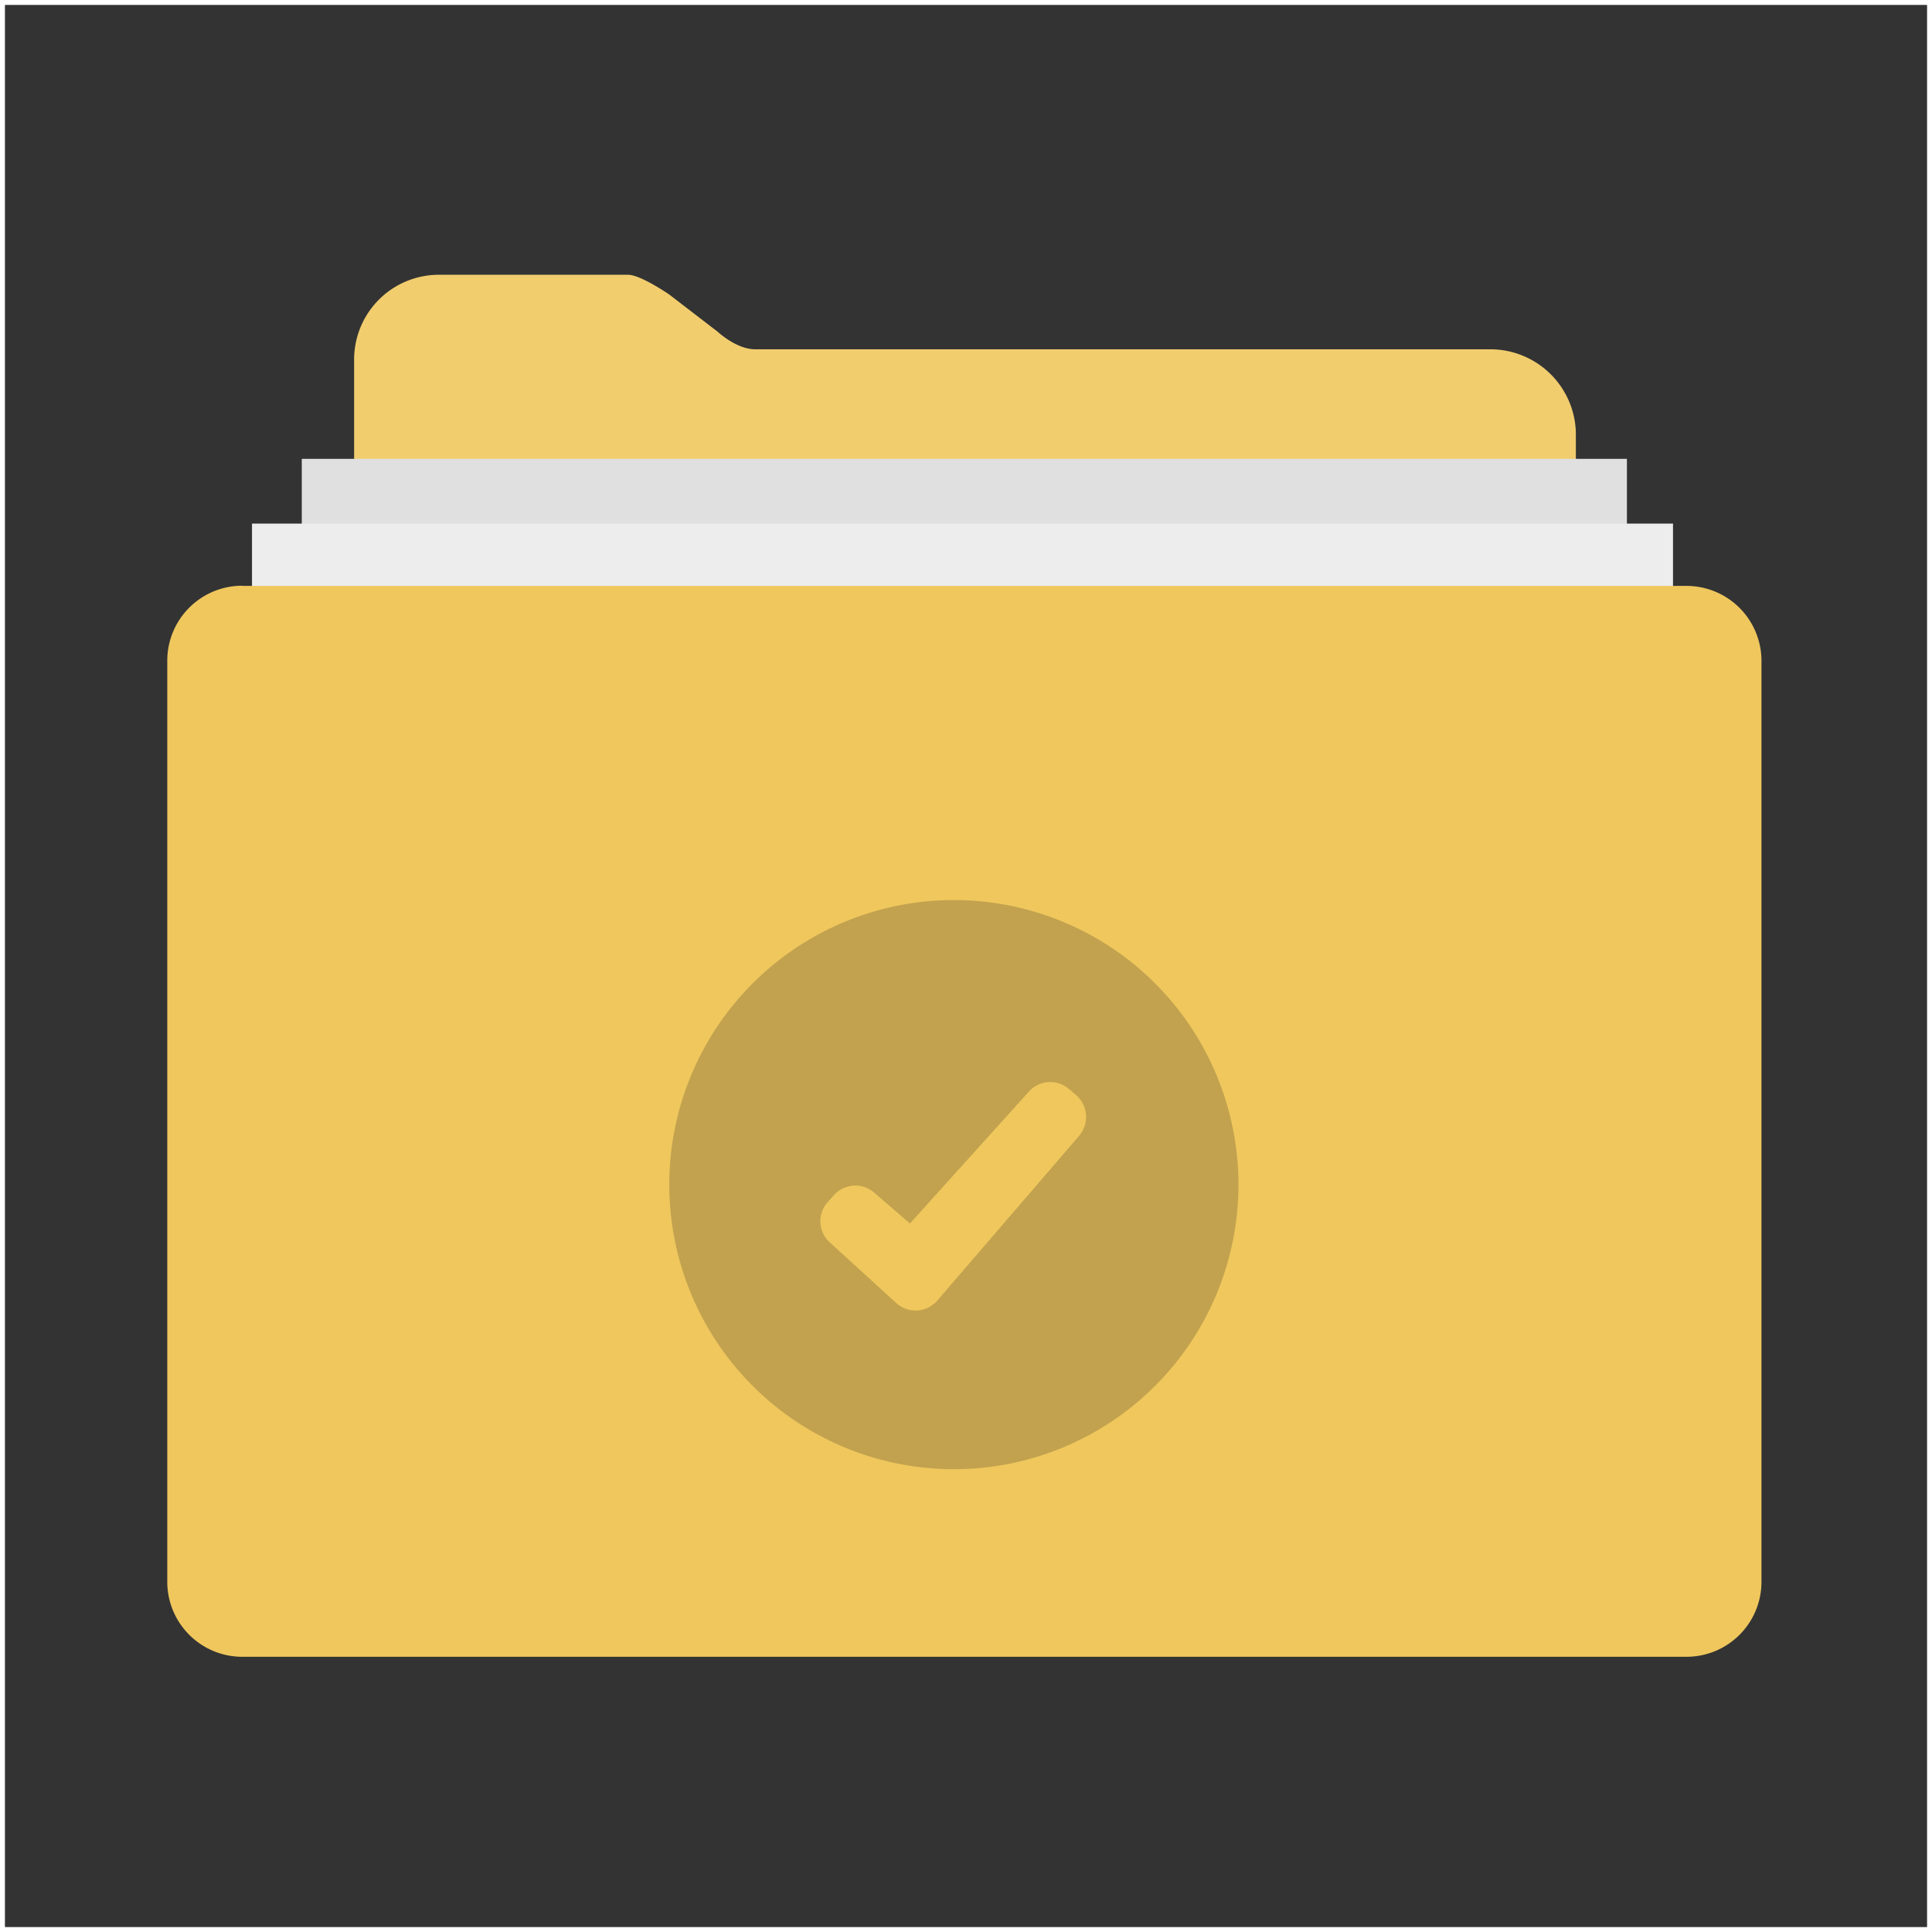 <svg xmlns="http://www.w3.org/2000/svg" viewBox="0 0 392 392"><rect x="0" y="0" width="392" height="392" fill="#333333" stroke="none"/><defs><style>.cls-1{fill:#f1cd6e;}.cls-2{fill:#e0e0e0;}.cls-3{fill:#ededed;}.cls-4{fill:#efc75d;}.cls-5{fill:#c2a24e;}.cls-6{fill:none;stroke:#fff;stroke-miterlimit:10;}</style></defs><title>Asset 133</title><g id="Layer_2" data-name="Layer 2"><g id="Layer_1-2" data-name="Layer 1"><path class="cls-1" d="M302.31,70.87H153.21c-3.79,0-7.57-3.54-7.57-3.54l-9.86-7.58s-5.81-4-8.34-4H89A17.2,17.2,0,0,0,71.85,72.89v72A17.2,17.2,0,0,0,89,162.09H302.56a17.2,17.2,0,0,0,17.18-17.18V87.8a17.36,17.36,0,0,0-17.43-16.93Z"/><rect class="cls-2" x="61.23" y="93.1" width="268.87" height="59.63"/><path class="cls-3" d="M51.13,106.24H339.45v60.65l-288.32-.25Z"/><path class="cls-4" d="M49.11,118.88H342.23A15.21,15.21,0,0,1,357.4,134V321a15.21,15.21,0,0,1-15.17,15.16H49.11A15.22,15.22,0,0,1,33.94,321V134a15.21,15.21,0,0,1,15.17-15.16Z"/><path class="cls-5" d="M193.54,182.62a57.74,57.74,0,1,0,57.74,57.74A57.74,57.74,0,0,0,193.54,182.62ZM219,230.4l-28.83,33.49a5.82,5.82,0,0,1-4.1,2,5.76,5.76,0,0,1-4.29-1.57L168.38,252.1a5.8,5.8,0,0,1-.42-8.22l1.27-1.41a5.82,5.82,0,0,1,8.12-.51l7.28,6.28,24.15-26.78a5.82,5.82,0,0,1,8.11-.51l1.45,1.24a5.81,5.81,0,0,1,2,4A5.91,5.91,0,0,1,219,230.4Z"/><rect class="cls-6" x="0.5" y="0.5" width="391" height="391"/></g></g></svg>